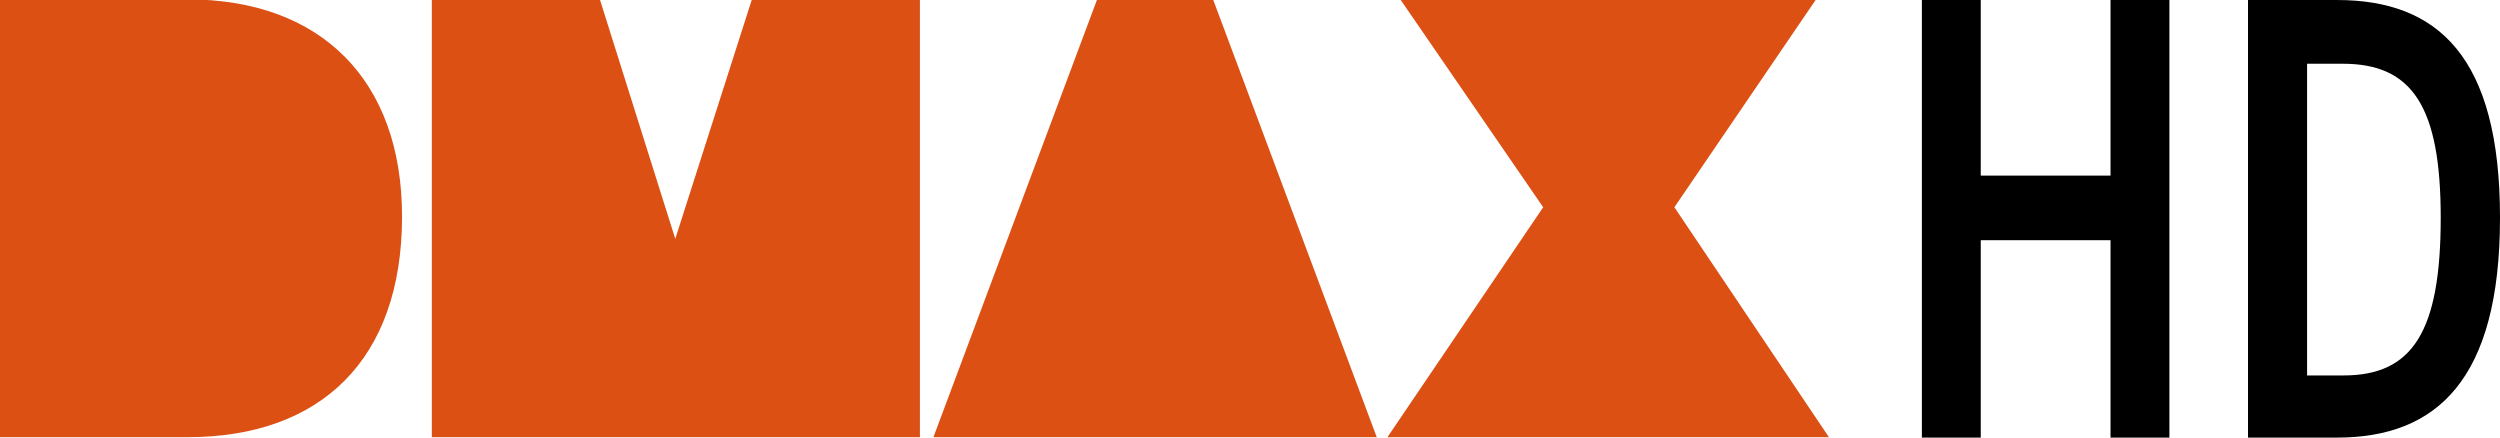 <svg width="820.17pt" height="143.57pt" version="1.1" viewBox="0 0 820.17 143.57" xmlns="http://www.w3.org/2000/svg">
 <g transform="matrix(.752 0 0 .752 585.47 459.78)" fill="#dc5014">
  <path transform="translate(-879.78,-716.18)" d="m100.88 104.5h82.125c58.579 0 93.622 35.58 93.623 94.697 0 62.596-35.576 96.301-93.623 96.301h-82.125zm188.74 0h73.297l32.902 104.47 33.438-104.47h73.293v191h-212.93zm290.25 0h50.561l71.422 191h-193.41zm132.26 4e-3h181.36l-61.789 90.682 67.41 100.31h-192.6l67.945-100.31z" fill="#dc5014" style="paint-order:stroke fill markers"/>
 </g>
 <path d="m711.71 143.57h-19.315v-64.775h-42.574v64.775h-19.316v-143.56h19.316v57.607h42.574v-57.607h19.315v143.56m25.787-143.57v143.56h29.207c32.549 0 53.468-18.807 53.468-72.14 0-52.806-20.385-71.416-53.468-71.416zm19.382 20.913h11.763c22.724 0 32.081 14.007 32.081 50.505 0 37.616-9.357 51.754-31.88 51.754h-11.963z"/>
</svg>
